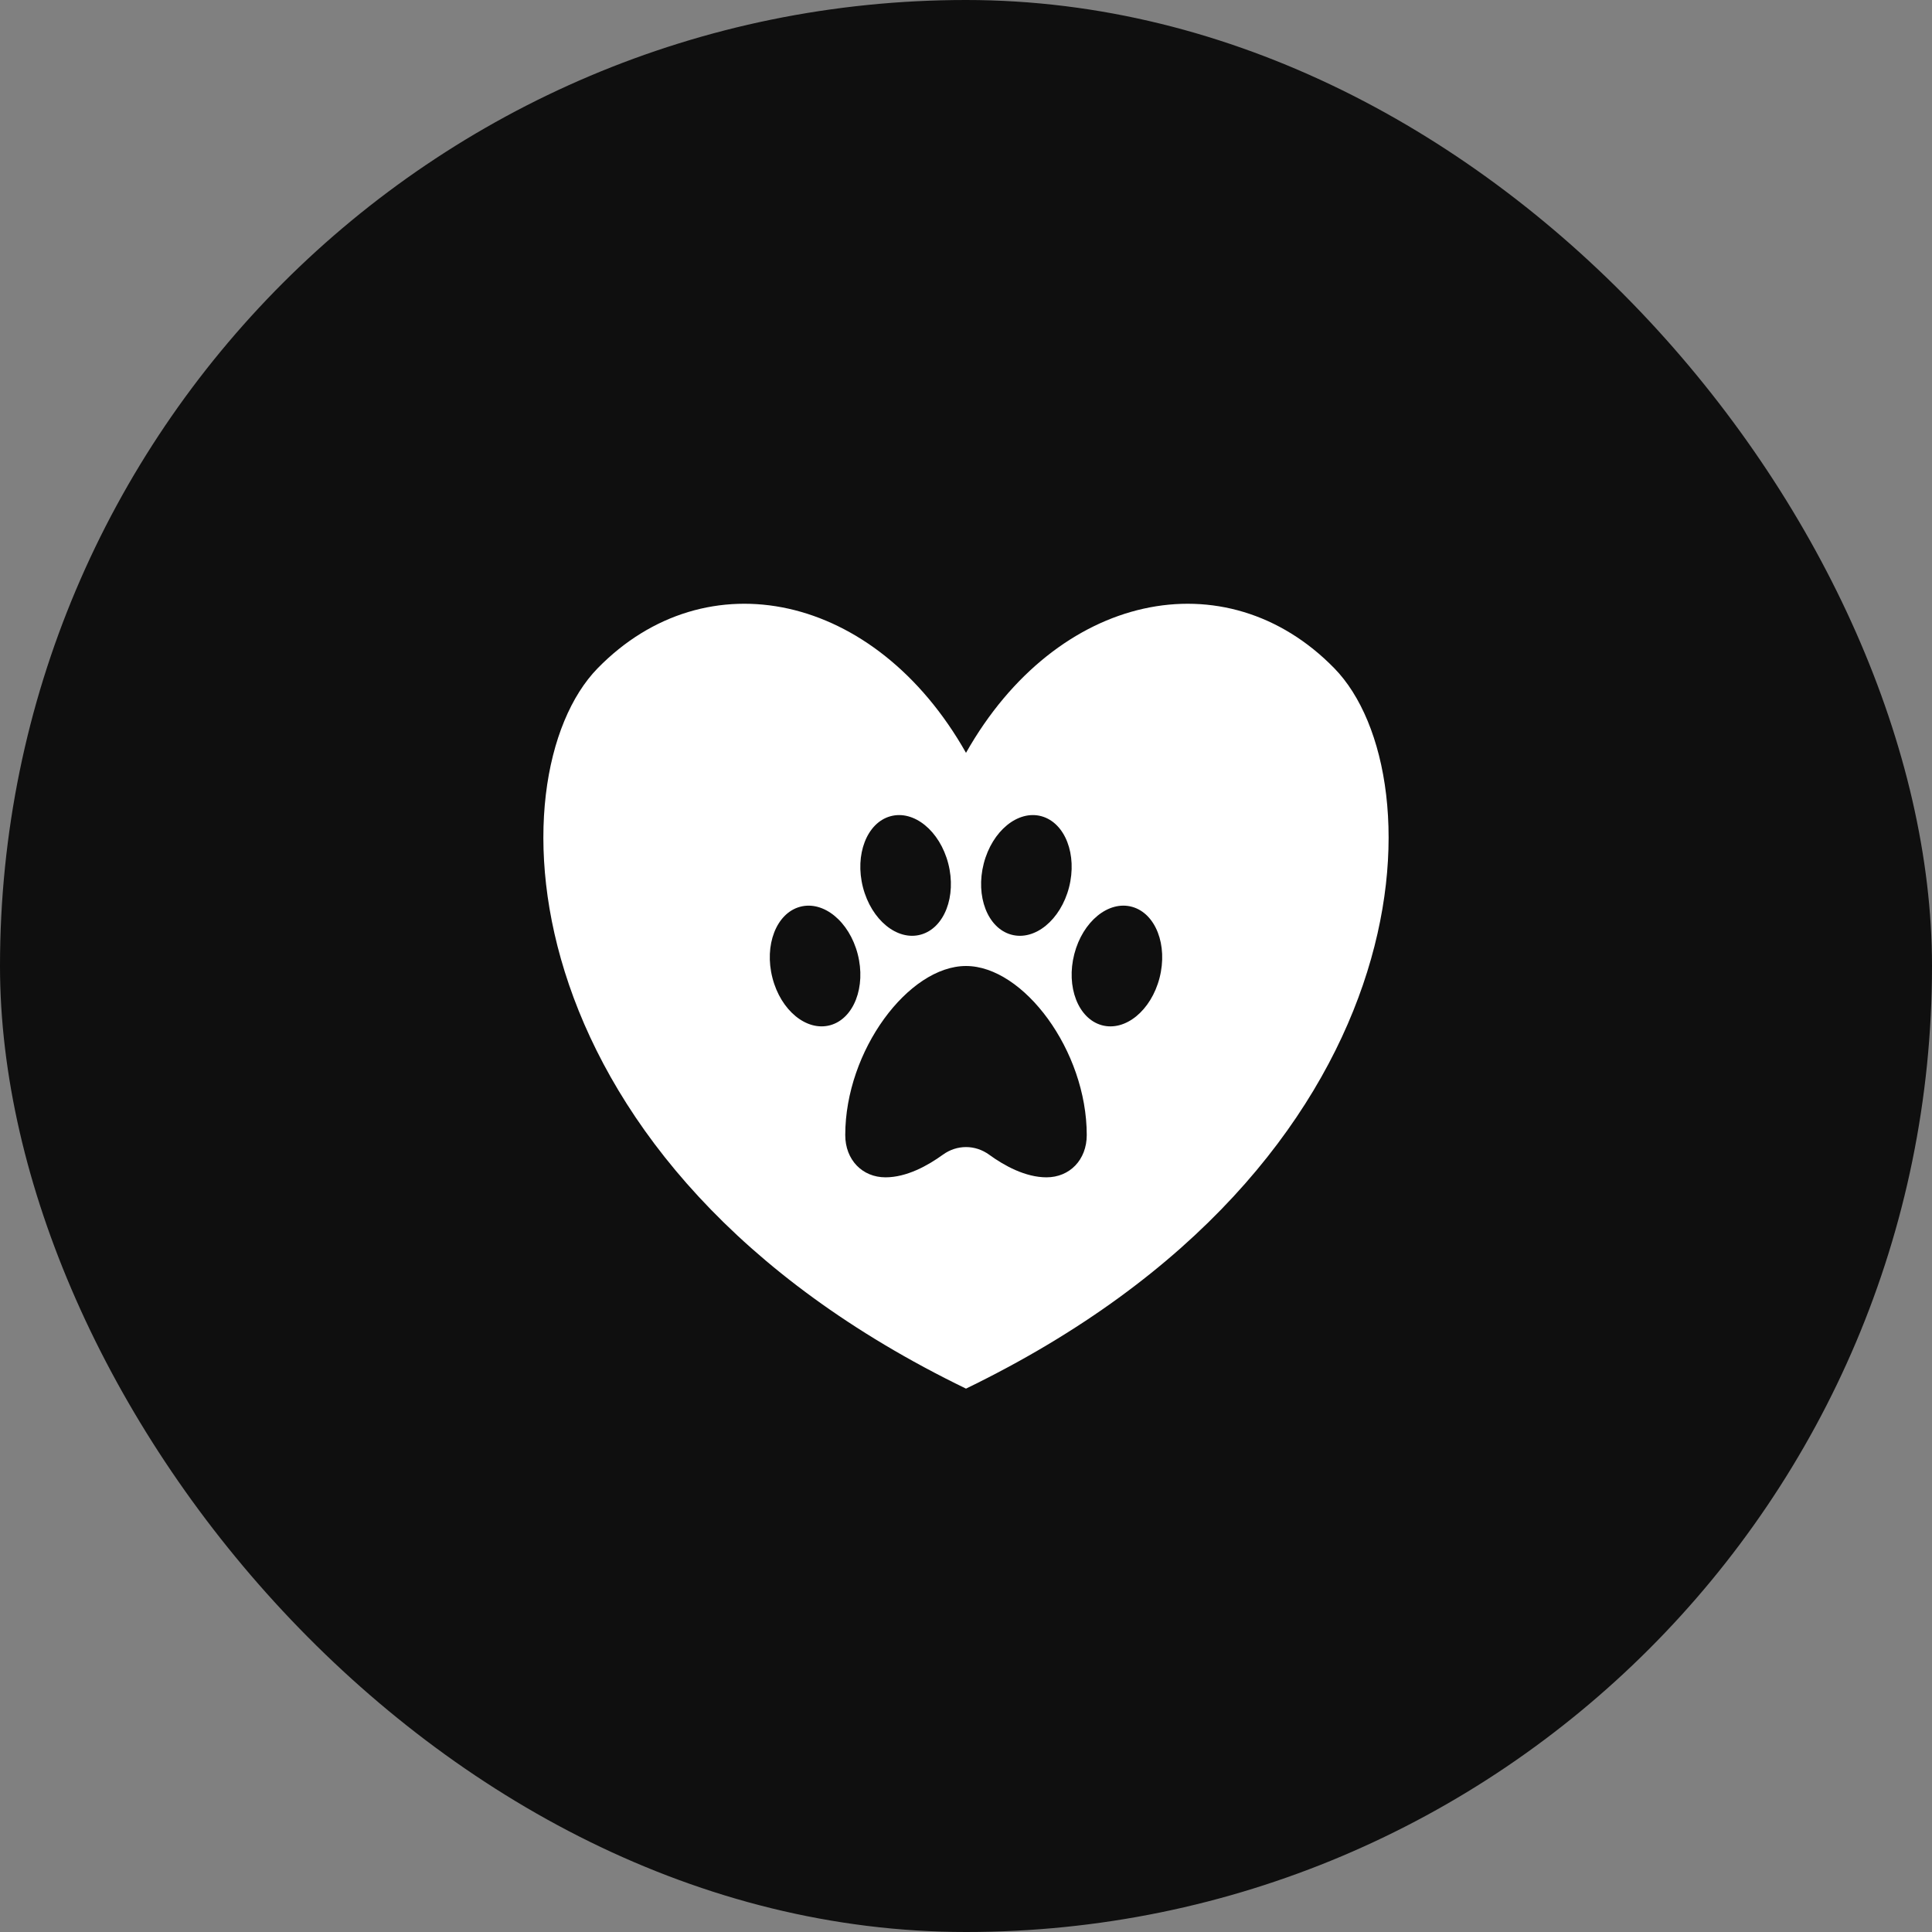 <svg width="60" height="60" viewBox="0 0 60 60" fill="none" xmlns="http://www.w3.org/2000/svg">
<rect x="0" y="0" width="60" height="60" fill="#808080" stroke="none"/>
<rect width="60" height="60" rx="30" fill="#0F0F0F"/>
<path d="M41.44 20.755C38.071 17.303 32.821 18.393 30 23.38C27.179 18.392 21.929 17.303 18.559 20.755C15.298 24.097 15.638 36.16 30 43.125C44.361 36.16 44.702 24.097 41.44 20.755ZM30.551 26.818C30.813 25.803 31.617 25.146 32.348 25.35C33.08 25.555 33.46 26.543 33.2 27.557C32.939 28.571 32.134 29.23 31.402 29.025C30.671 28.821 30.29 27.834 30.551 26.818ZM27.651 25.35C28.383 25.146 29.187 25.804 29.449 26.818C29.71 27.834 29.329 28.822 28.597 29.025C27.866 29.229 27.062 28.571 26.8 27.557C26.539 26.543 26.921 25.553 27.651 25.35ZM23.989 30.369C23.727 29.354 24.109 28.366 24.84 28.163C25.571 27.959 26.375 28.616 26.637 29.631C26.899 30.646 26.517 31.634 25.786 31.838C25.055 32.041 24.249 31.385 23.989 30.369ZM32.5 36.563C31.846 36.563 31.19 36.203 30.716 35.858C30.282 35.545 29.719 35.545 29.285 35.858C28.809 36.203 28.155 36.563 27.5 36.563C26.782 36.563 26.25 36.022 26.25 35.25C26.25 32.625 28.218 30 30 30C31.782 30 33.75 32.625 33.75 35.25C33.75 36.022 33.217 36.563 32.5 36.563ZM36.011 30.369C35.749 31.385 34.945 32.042 34.214 31.838C33.483 31.633 33.102 30.645 33.363 29.631C33.624 28.615 34.429 27.958 35.16 28.163C35.891 28.367 36.273 29.354 36.011 30.369Z" fill="white"/>
</svg>
